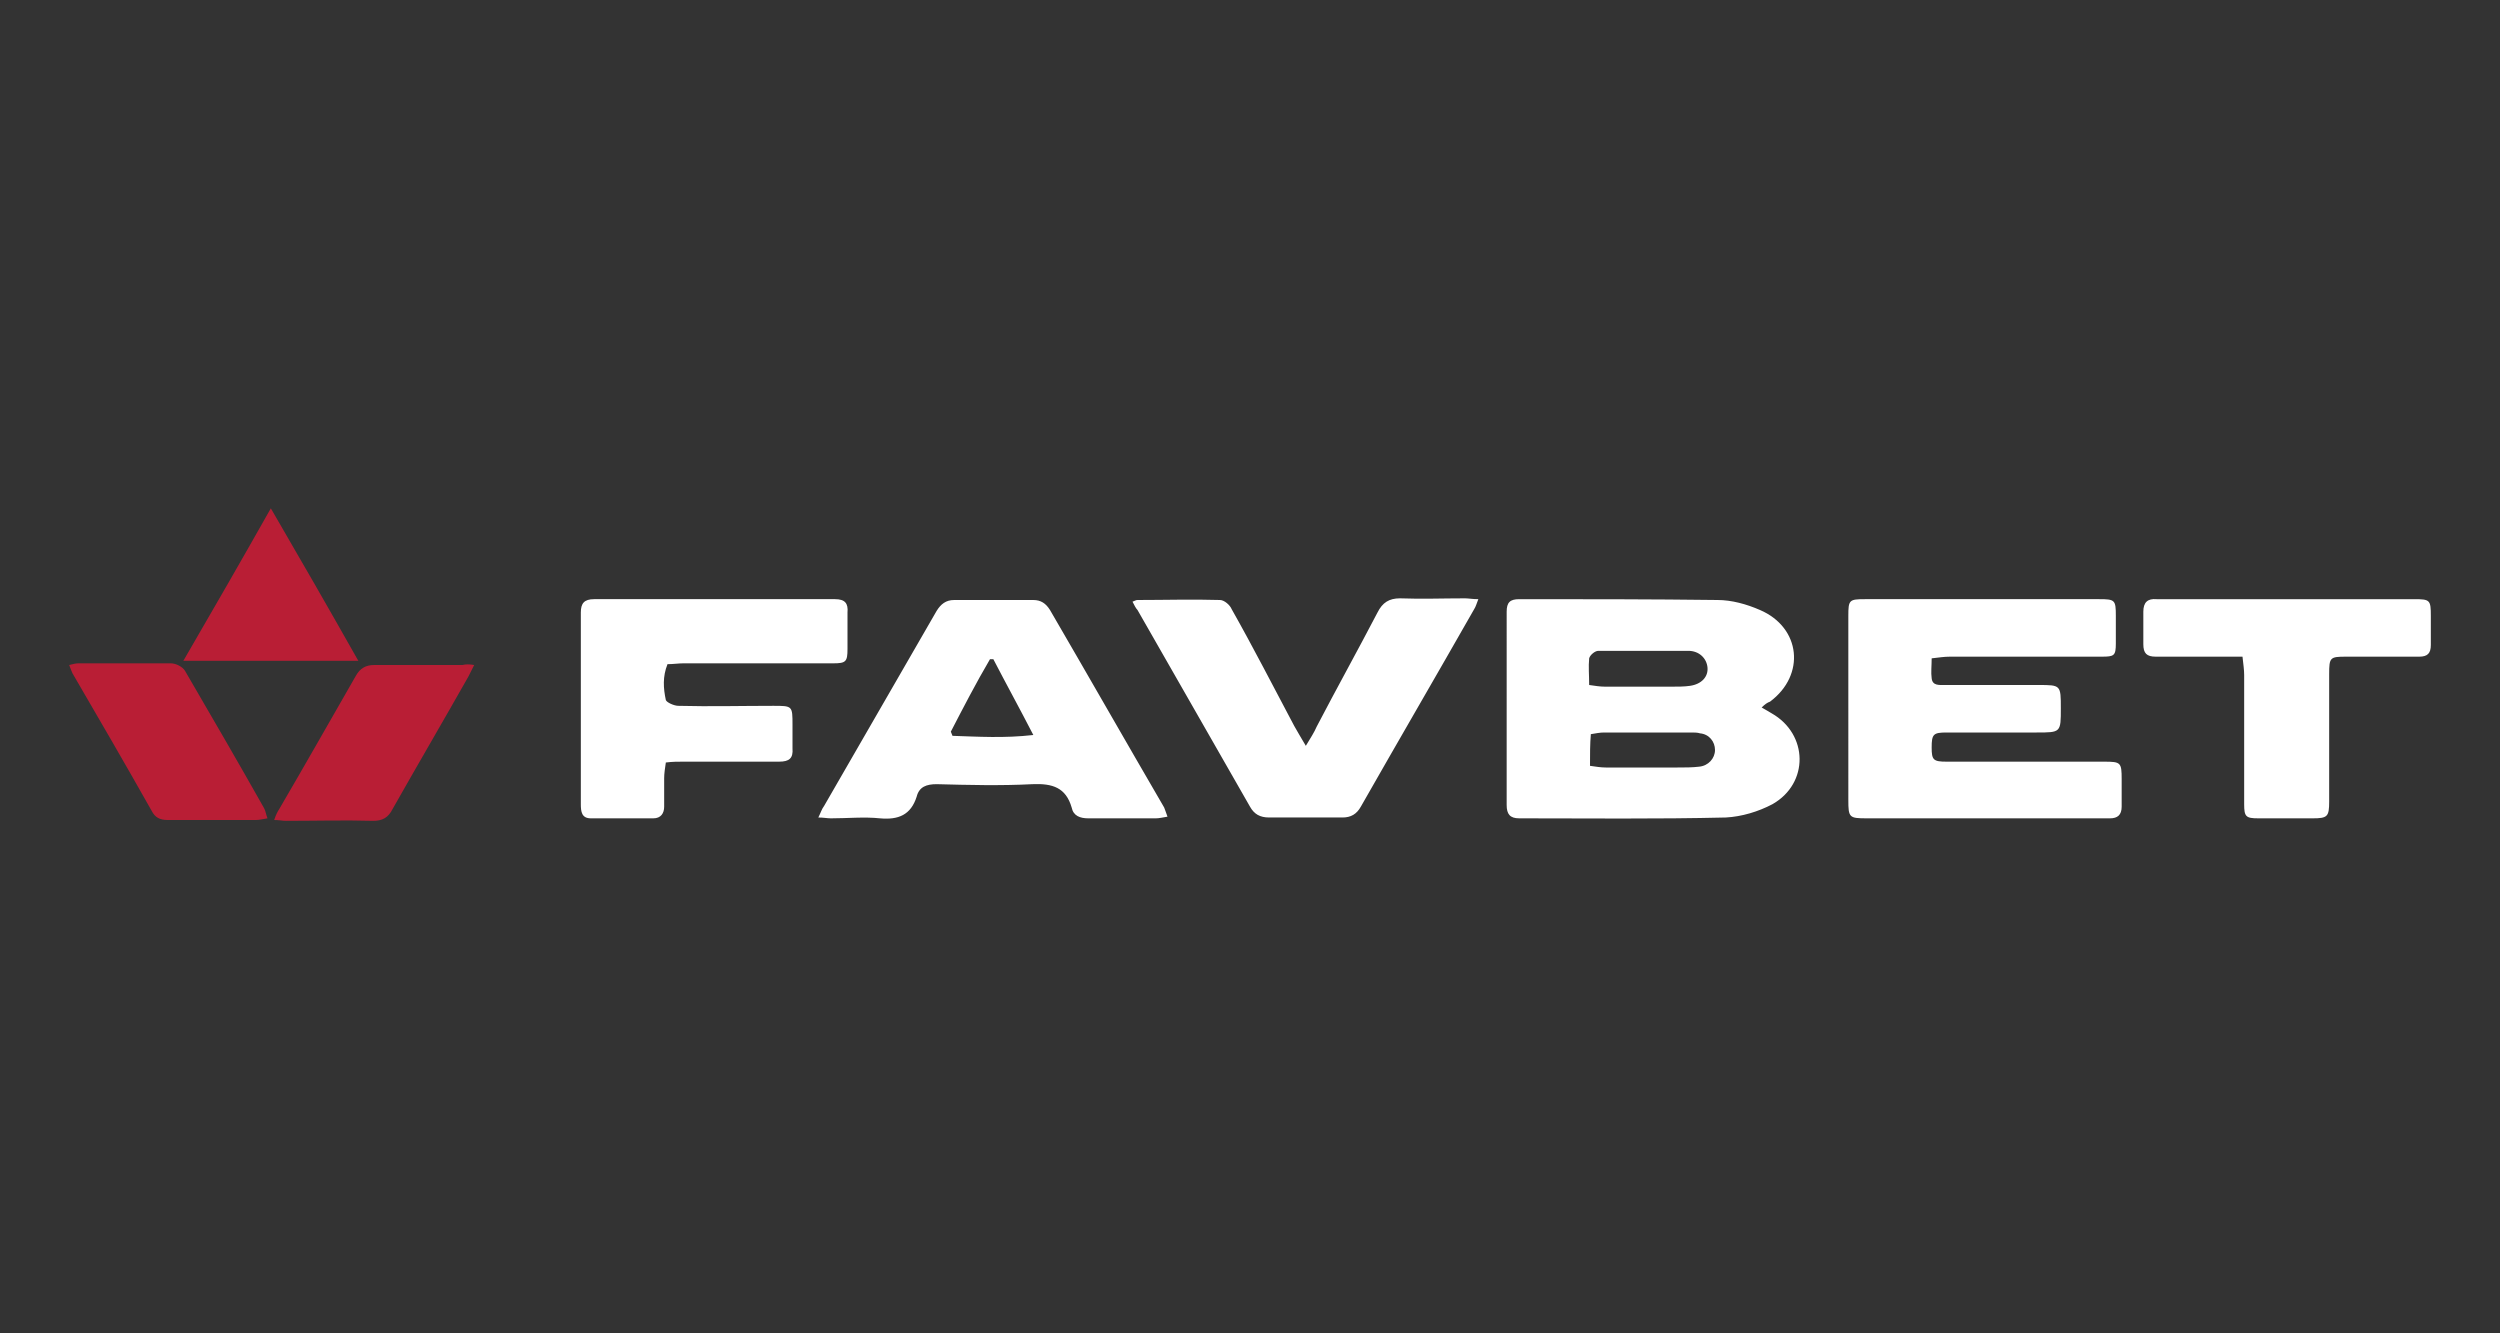 <svg version="1.1" id="Слой_1" xmlns="http://www.w3.org/2000/svg" x="0" y="0" viewBox="0 0 300 160" xml:space="preserve"><rect x="0" y="0" width="300" height="160" fill="#333333" stroke="none"/><style>.st0{fill:#fff}.st1{fill:#b91e35}</style><path class="st0" d="M211.4 84.9c.5.3.9.5 1.2.7 4.4 2.5 4.5 8.4.1 10.9-1.7.9-3.7 1.5-5.6 1.6-8.3.2-16.5.1-24.8.1-1.1 0-1.5-.5-1.5-1.6V73.4c0-1.1.4-1.5 1.5-1.5 7.9 0 15.9 0 23.8.1 1.7 0 3.5.5 5.1 1.2 4.9 2.1 5.5 7.8 1.2 11-.3.1-.6.3-1 .7zm-20.6 7c.7.1 1.3.2 1.9.2h8.6c.9 0 1.8 0 2.6-.1 1.1-.1 1.9-1 1.9-2s-.7-1.9-1.8-2c-.3-.1-.7-.1-1-.1h-10.5c-.5 0-1 .1-1.6.2-.1 1.2-.1 2.4-.1 3.8zm-.1-9.7c.7.1 1.3.2 1.9.2h8c.8 0 1.5 0 2.2-.1 1.4-.2 2.2-1.1 2.1-2.2-.1-1.1-1-2-2.3-2h-10.8c-.4 0-1 .5-1.1.9-.1 1 0 2 0 3.2zM231.8 79c0 .9-.1 1.7 0 2.4.1.9.9.8 1.6.8h11.2c2.7 0 2.7 0 2.7 2.8 0 2.9 0 2.9-2.9 2.9h-10.8c-1.6 0-1.8.2-1.8 1.8 0 1.5.2 1.7 1.8 1.7h18.9c2 0 2.1.1 2.1 2.1v3.3c0 1-.5 1.4-1.4 1.4H224c-2.1 0-2.2-.1-2.2-2.2V73.9c0-1.9.1-2 2-2h28.1c1.9 0 2 .1 2 2v3.3c0 1.5-.2 1.6-1.7 1.6H234c-.7 0-1.3.1-2.2.2zM140.1 98c-.6.1-1 .2-1.4.2h-8.1c-1 0-1.8-.3-2-1.3-.7-2.4-2.3-2.9-4.7-2.8-3.8.2-7.7.1-11.5 0-1.2 0-2.1.3-2.4 1.5-.7 2.2-2.2 2.8-4.4 2.6-1.9-.2-3.9 0-5.9 0-.4 0-.9-.1-1.5-.1.3-.6.4-1 .7-1.4l13.5-23.4c.5-.8 1.1-1.3 2.1-1.3h9.5c.9 0 1.5.4 2 1.2 4.6 7.9 9.1 15.8 13.7 23.7.1.2.2.6.4 1.1zm-26-10.2c.1.2.1.3.2.5 3.1.1 6.2.3 9.7-.1-1.7-3.3-3.3-6.2-4.8-9.1h-.4c-1.7 2.9-3.2 5.8-4.7 8.7zM135.9 72.2c.3-.1.4-.2.6-.2 3.3 0 6.6-.1 9.9 0 .5 0 1.2.6 1.4 1.1 2.6 4.6 5 9.3 7.5 14 .4.7.8 1.4 1.4 2.4.6-1 1-1.6 1.3-2.3 2.4-4.6 4.9-9.1 7.3-13.7.6-1.2 1.4-1.7 2.7-1.7 2.6.1 5.2 0 7.8 0 .4 0 .9.1 1.6.1-.2.5-.3.9-.5 1.2-4.5 7.9-9.1 15.8-13.6 23.7-.5.9-1.2 1.3-2.2 1.3h-8.8c-1.1 0-1.8-.4-2.3-1.3-4.5-7.9-9-15.7-13.5-23.6-.2-.2-.4-.6-.6-1zM79.9 91.5c-.1.7-.2 1.3-.2 1.9v3.4c0 .8-.4 1.4-1.3 1.4h-7.5c-1.1 0-1.2-.8-1.2-1.7v-17-6c0-1.1.4-1.6 1.6-1.6h28.9c1.2 0 1.6.5 1.5 1.6v4.4c0 1.5-.2 1.7-1.7 1.7H82c-.6 0-1.2.1-1.9.1-.6 1.5-.5 2.9-.2 4.3.1.3 1 .7 1.5.7 3.8.1 7.6 0 11.4 0 2.3 0 2.3 0 2.3 2.3v2.8c.1 1.2-.4 1.6-1.6 1.6H81.9c-.6 0-1.2 0-2 .1zM269.1 78.8h-10.4c-1.1 0-1.5-.4-1.5-1.5v-3.9c0-1.1.5-1.6 1.6-1.5h30.9c1.9 0 2 .1 2 2v3.5c0 1-.4 1.4-1.4 1.4h-8.8c-1.9 0-2 .1-2 2.1v15.3c0 1.8-.2 2-2 2H271c-1.5 0-1.7-.2-1.7-1.7V81c0-.6-.1-1.3-.2-2.2z"/><path class="st1" d="M56.9 79.8l-.7 1.4c-3 5.3-6.1 10.6-9.1 15.9-.5 1-1.2 1.4-2.3 1.4-3.5-.1-7 0-10.5 0-.4 0-.8-.1-1.4-.1.2-.6.4-1 .6-1.3 3.1-5.3 6.1-10.6 9.2-16 .5-.9 1.2-1.3 2.2-1.3h10.6c.4-.1.8-.1 1.4 0zM32.1 98.2c-.6.1-1 .2-1.4.2H20.1c-.9 0-1.5-.3-1.9-1.1-3.1-5.5-6.3-11-9.5-16.5-.1-.2-.2-.5-.4-1 .4-.1.8-.2 1.1-.2h11.1c.6 0 1.4.4 1.7.9 3.2 5.5 6.4 11 9.5 16.5.2.4.2.7.4 1.2zM22 79.3c3.6-6.2 7-12.1 10.5-18.3 3.6 6.2 7 12.1 10.5 18.3H22z"/></svg>